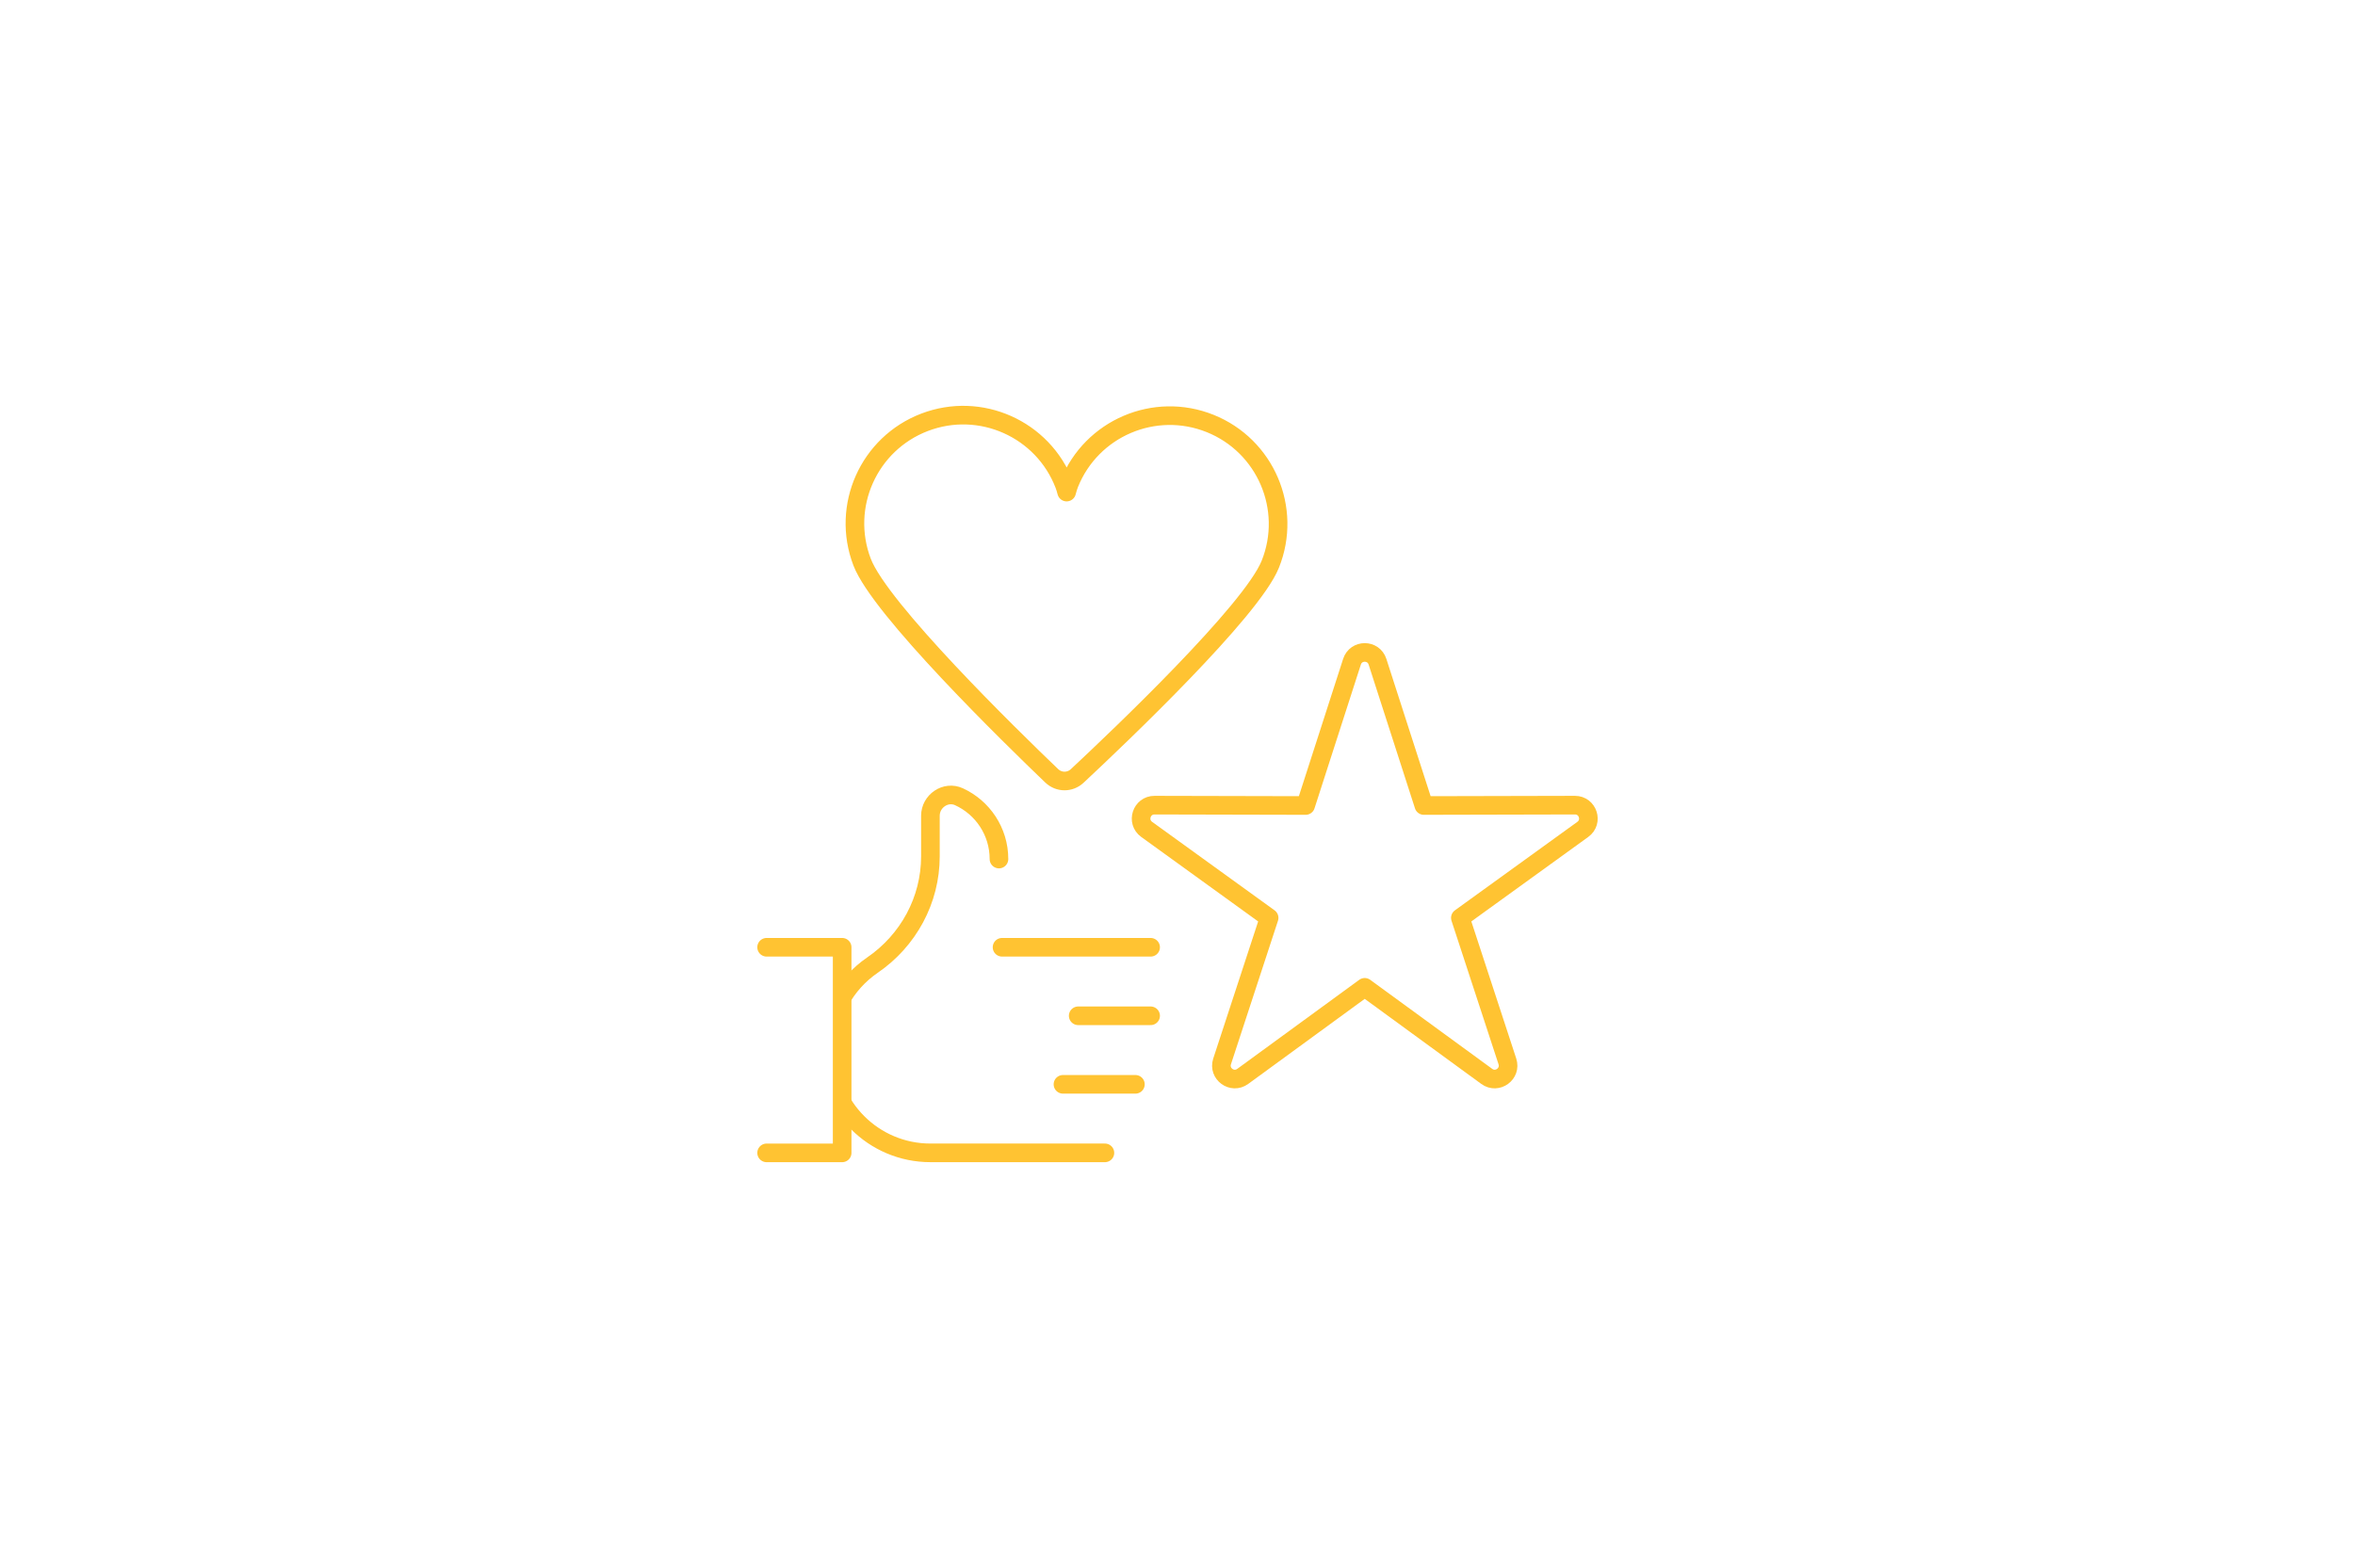 <?xml version="1.0" encoding="UTF-8"?><svg xmlns="http://www.w3.org/2000/svg" viewBox="0 0 1536.51 1023.32"><defs><style>.cls-1,.cls-2,.cls-3{fill:#fff;}.cls-2{stroke:#fff;stroke-width:44.7px;}.cls-2,.cls-4,.cls-3{stroke-linecap:round;stroke-linejoin:round;}.cls-4{fill:none;}.cls-4,.cls-3{stroke:#ffc332;stroke-width:12.15px;}</style></defs><g id="Warstwa_1"><g id="Background_White"><rect class="cls-1" width="1536.51" height="1023.32"/></g></g><g id="Warstwa_3"><g><g><g><line class="cls-4" x1="653.78" y1="618.21" x2="750.72" y2="618.21"/><line class="cls-4" x1="703.47" y1="662.93" x2="750.72" y2="662.93"/><line class="cls-4" x1="693.53" y1="707.66" x2="740.78" y2="707.66"/></g><path class="cls-4" d="m651.77,560.64c0-18.05-10.69-33.6-26.09-40.67-8.7-3.99-18.64,2.85-18.64,12.42v26.51c0,28.51-14.34,54.9-37.87,71-17.65,12.09-29.23,32.39-29.23,55.39,0,37.05,30.04,67.09,67.09,67.09h113.86"/><polyline class="cls-3" points="500.17 752.39 549.46 752.39 549.46 618.21 500.17 618.21"/></g><path class="cls-3" d="m686.18,506.3c4.69,4.49,11.91,4.54,16.65.1,27.48-25.66,113.78-107.79,125.97-138.17,14.52-36.21-3.06-77.34-39.27-91.87-36.21-14.52-77.34,3.06-91.87,39.27-.63,1.58-1.2,3.48-1.74,5.51-.45-1.75-.93-3.39-1.47-4.78-13.94-36.44-54.77-54.69-91.22-40.75-36.44,13.94-54.69,54.78-40.76,91.22,11.69,30.57,96.62,113.52,123.7,139.47Z"/><g><path class="cls-2" d="m889.87,644.77l-76.7,56.01c-7.59,5.54-17.84-1.9-14.91-10.83l29.56-90.25c.13-.39-.01-.81-.34-1.06l-76.96-55.64c-7.62-5.51-3.71-17.55,5.7-17.53l94.97.23c.41,0,.77-.26.9-.65l29.14-90.39c2.88-8.95,15.54-8.95,18.43,0l29.14,90.39c.13.39.49.65.9.65l94.97-.23c9.4-.02,13.31,12.02,5.7,17.53l-76.97,55.64c-.33.24-.47.67-.34,1.06l29.56,90.25c2.93,8.94-7.32,16.38-14.91,10.83l-76.7-56.01c-.33-.24-.78-.24-1.11,0Z"/><path class="cls-4" d="m890.42,644.36l-79.61,58.13c-6.86,5.01-16.1-1.71-13.46-9.78l30.68-93.68-79.89-57.75c-6.88-4.97-3.35-15.84,5.14-15.82l98.58.23,30.24-93.83c2.6-8.08,14.03-8.08,16.64,0l30.24,93.83,98.58-.23c8.49-.02,12.02,10.85,5.14,15.82l-79.89,57.75,30.68,93.68c2.64,8.07-6.6,14.79-13.46,9.78l-79.62-58.13Z"/></g></g></g></svg>